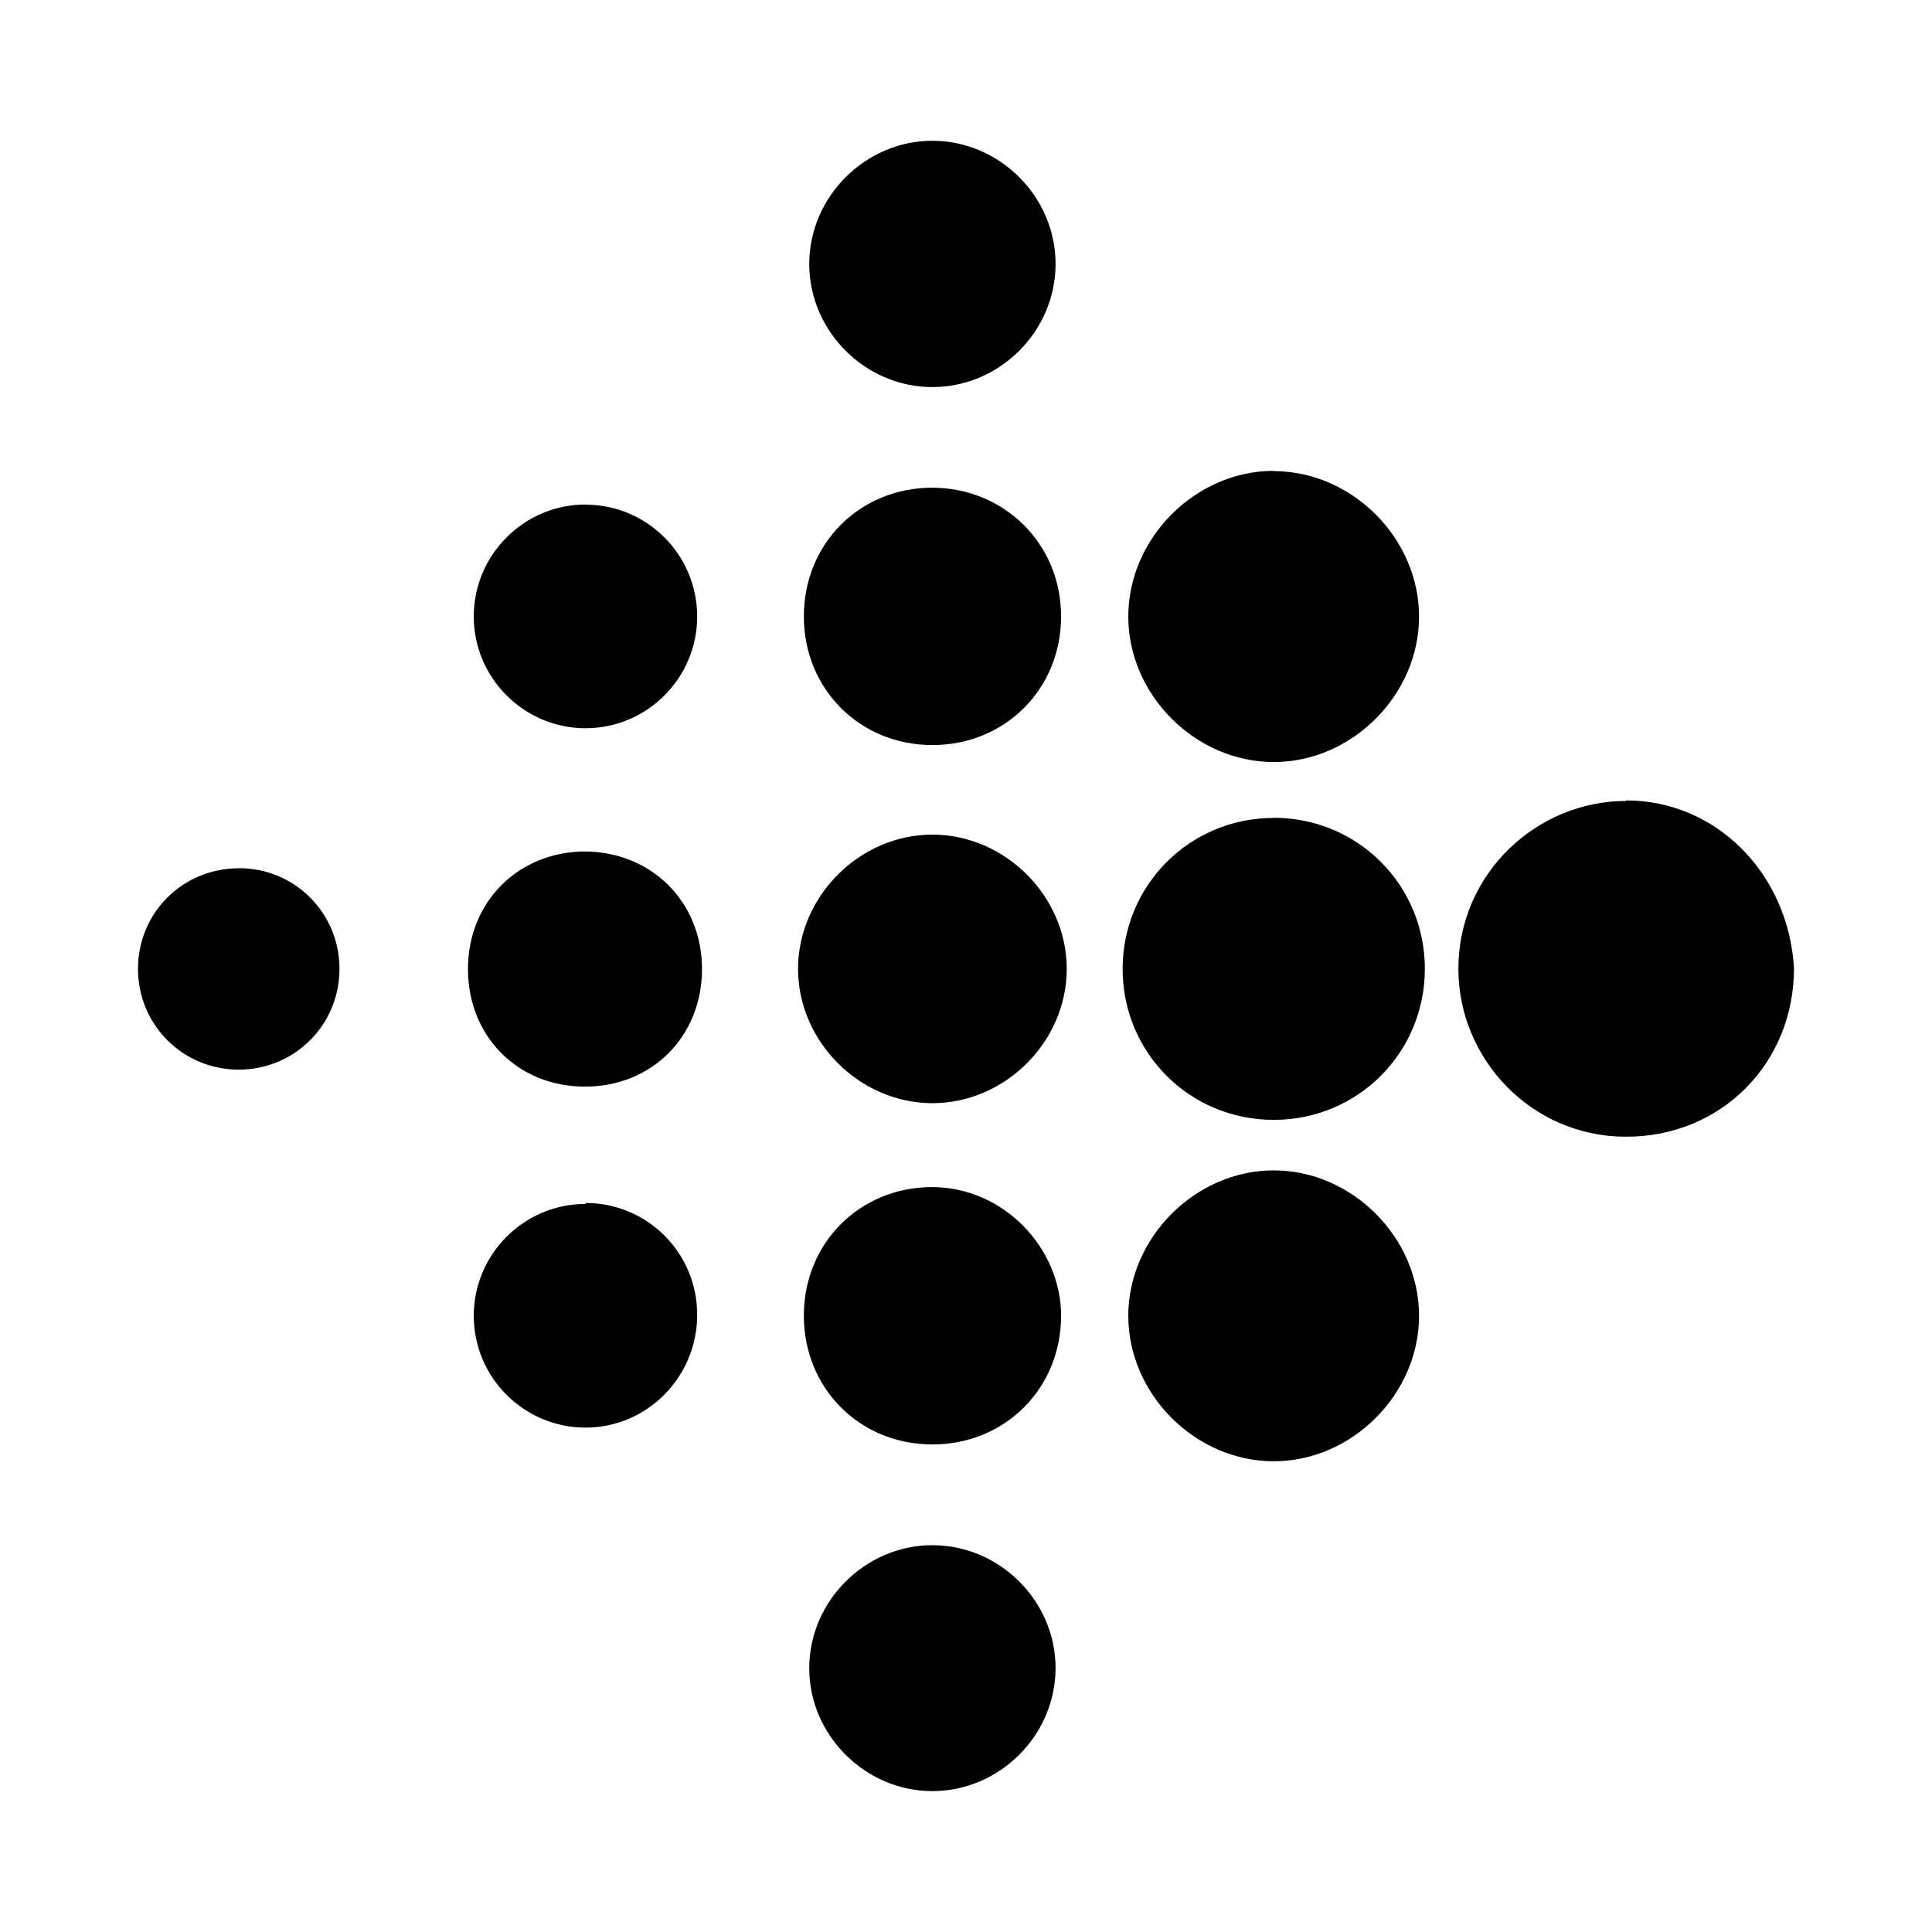 <?xml version="1.0" encoding="utf-8"?><!-- Скачано с сайта svg4.ru / Downloaded from svg4.ru -->
<svg fill="#000000" width="800px" height="800px" viewBox="0 0 14 14" role="img" focusable="false" aria-hidden="true" xmlns="http://www.w3.org/2000/svg"><path d="M 7.649,1.913 C 7.649,2.401 7.244,2.805 6.756,2.805 6.27,2.805 5.864,2.4 5.864,1.913 5.864,1.426 6.271,1.02 6.756,1.02 c 0.488,0 0.893,0.406 0.893,0.892 z M 6.756,3.534 c -0.526,0 -0.931,0.405 -0.931,0.933 0,0.526 0.405,0.932 0.932,0.932 0.526,0 0.932,-0.406 0.932,-0.932 C 7.689,3.94 7.277,3.534 6.752,3.534 l 0.004,0 z m 0,2.514 c -0.526,0 -0.973,0.446 -0.973,0.973 0,0.527 0.447,0.973 0.974,0.973 C 7.284,7.994 7.73,7.548 7.73,7.021 7.73,6.494 7.283,6.048 6.757,6.048 l -10e-4,0 z m 0,2.554 c -0.526,0 -0.931,0.405 -0.931,0.932 0,0.527 0.405,0.933 0.932,0.933 0.526,0 0.932,-0.406 0.932,-0.933 0,-0.486 -0.412,-0.932 -0.938,-0.932 l 0.004,0 z m 0,2.595 c -0.486,0 -0.892,0.405 -0.892,0.892 0,0.485 0.406,0.89 0.892,0.89 0.488,0 0.893,-0.405 0.893,-0.892 0,-0.486 -0.405,-0.89 -0.893,-0.89 z M 9.23,3.412 c -0.568,0 -1.054,0.488 -1.054,1.056 0,0.567 0.486,1.054 1.054,1.054 0.568,0 1.053,-0.487 1.053,-1.054 0,-0.568 -0.486,-1.054 -1.053,-1.054 l 0,-10e-4 z m 0,2.515 c -0.608,0 -1.095,0.486 -1.095,1.095 0,0.608 0.487,1.093 1.095,1.093 0.608,0 1.095,-0.485 1.095,-1.095 0,-0.608 -0.487,-1.094 -1.095,-1.094 z m 0,2.554 c -0.568,0 -1.054,0.488 -1.054,1.054 0,0.568 0.486,1.054 1.054,1.054 0.568,0 1.053,-0.488 1.053,-1.054 0,-0.567 -0.485,-1.054 -1.053,-1.054 z M 11.783,5.804 c -0.648,0 -1.215,0.527 -1.215,1.217 0,0.648 0.525,1.216 1.215,1.216 C 12.473,8.238 13,7.705 13,7.016 12.959,6.324 12.432,5.8 11.783,5.8 l 0,0.004 z M 4.243,3.656 c -0.446,0 -0.81,0.365 -0.81,0.811 0,0.446 0.364,0.81 0.81,0.81 0.447,0 0.809,-0.364 0.809,-0.81 0,-0.447 -0.363,-0.81 -0.809,-0.81 l 0,-0.002 z m 0,2.514 c -0.486,0 -0.852,0.364 -0.852,0.852 0,0.487 0.36,0.852 0.848,0.852 0.487,0 0.848,-0.365 0.848,-0.852 0,-0.487 -0.367,-0.852 -0.855,-0.852 l 0.011,0 z m 0,2.554 c -0.446,0 -0.81,0.365 -0.81,0.81 0,0.448 0.364,0.811 0.81,0.811 0.447,0 0.809,-0.367 0.809,-0.818 0,-0.45 -0.363,-0.81 -0.809,-0.81 l 0,0.006 z M 1.73,6.292 C 1.324,6.292 1,6.614 1,7.021 c 0,0.405 0.324,0.73 0.73,0.73 0.405,0 0.73,-0.324 0.73,-0.73 0,-0.406 -0.324,-0.73 -0.729,-0.73 z"/></svg>
